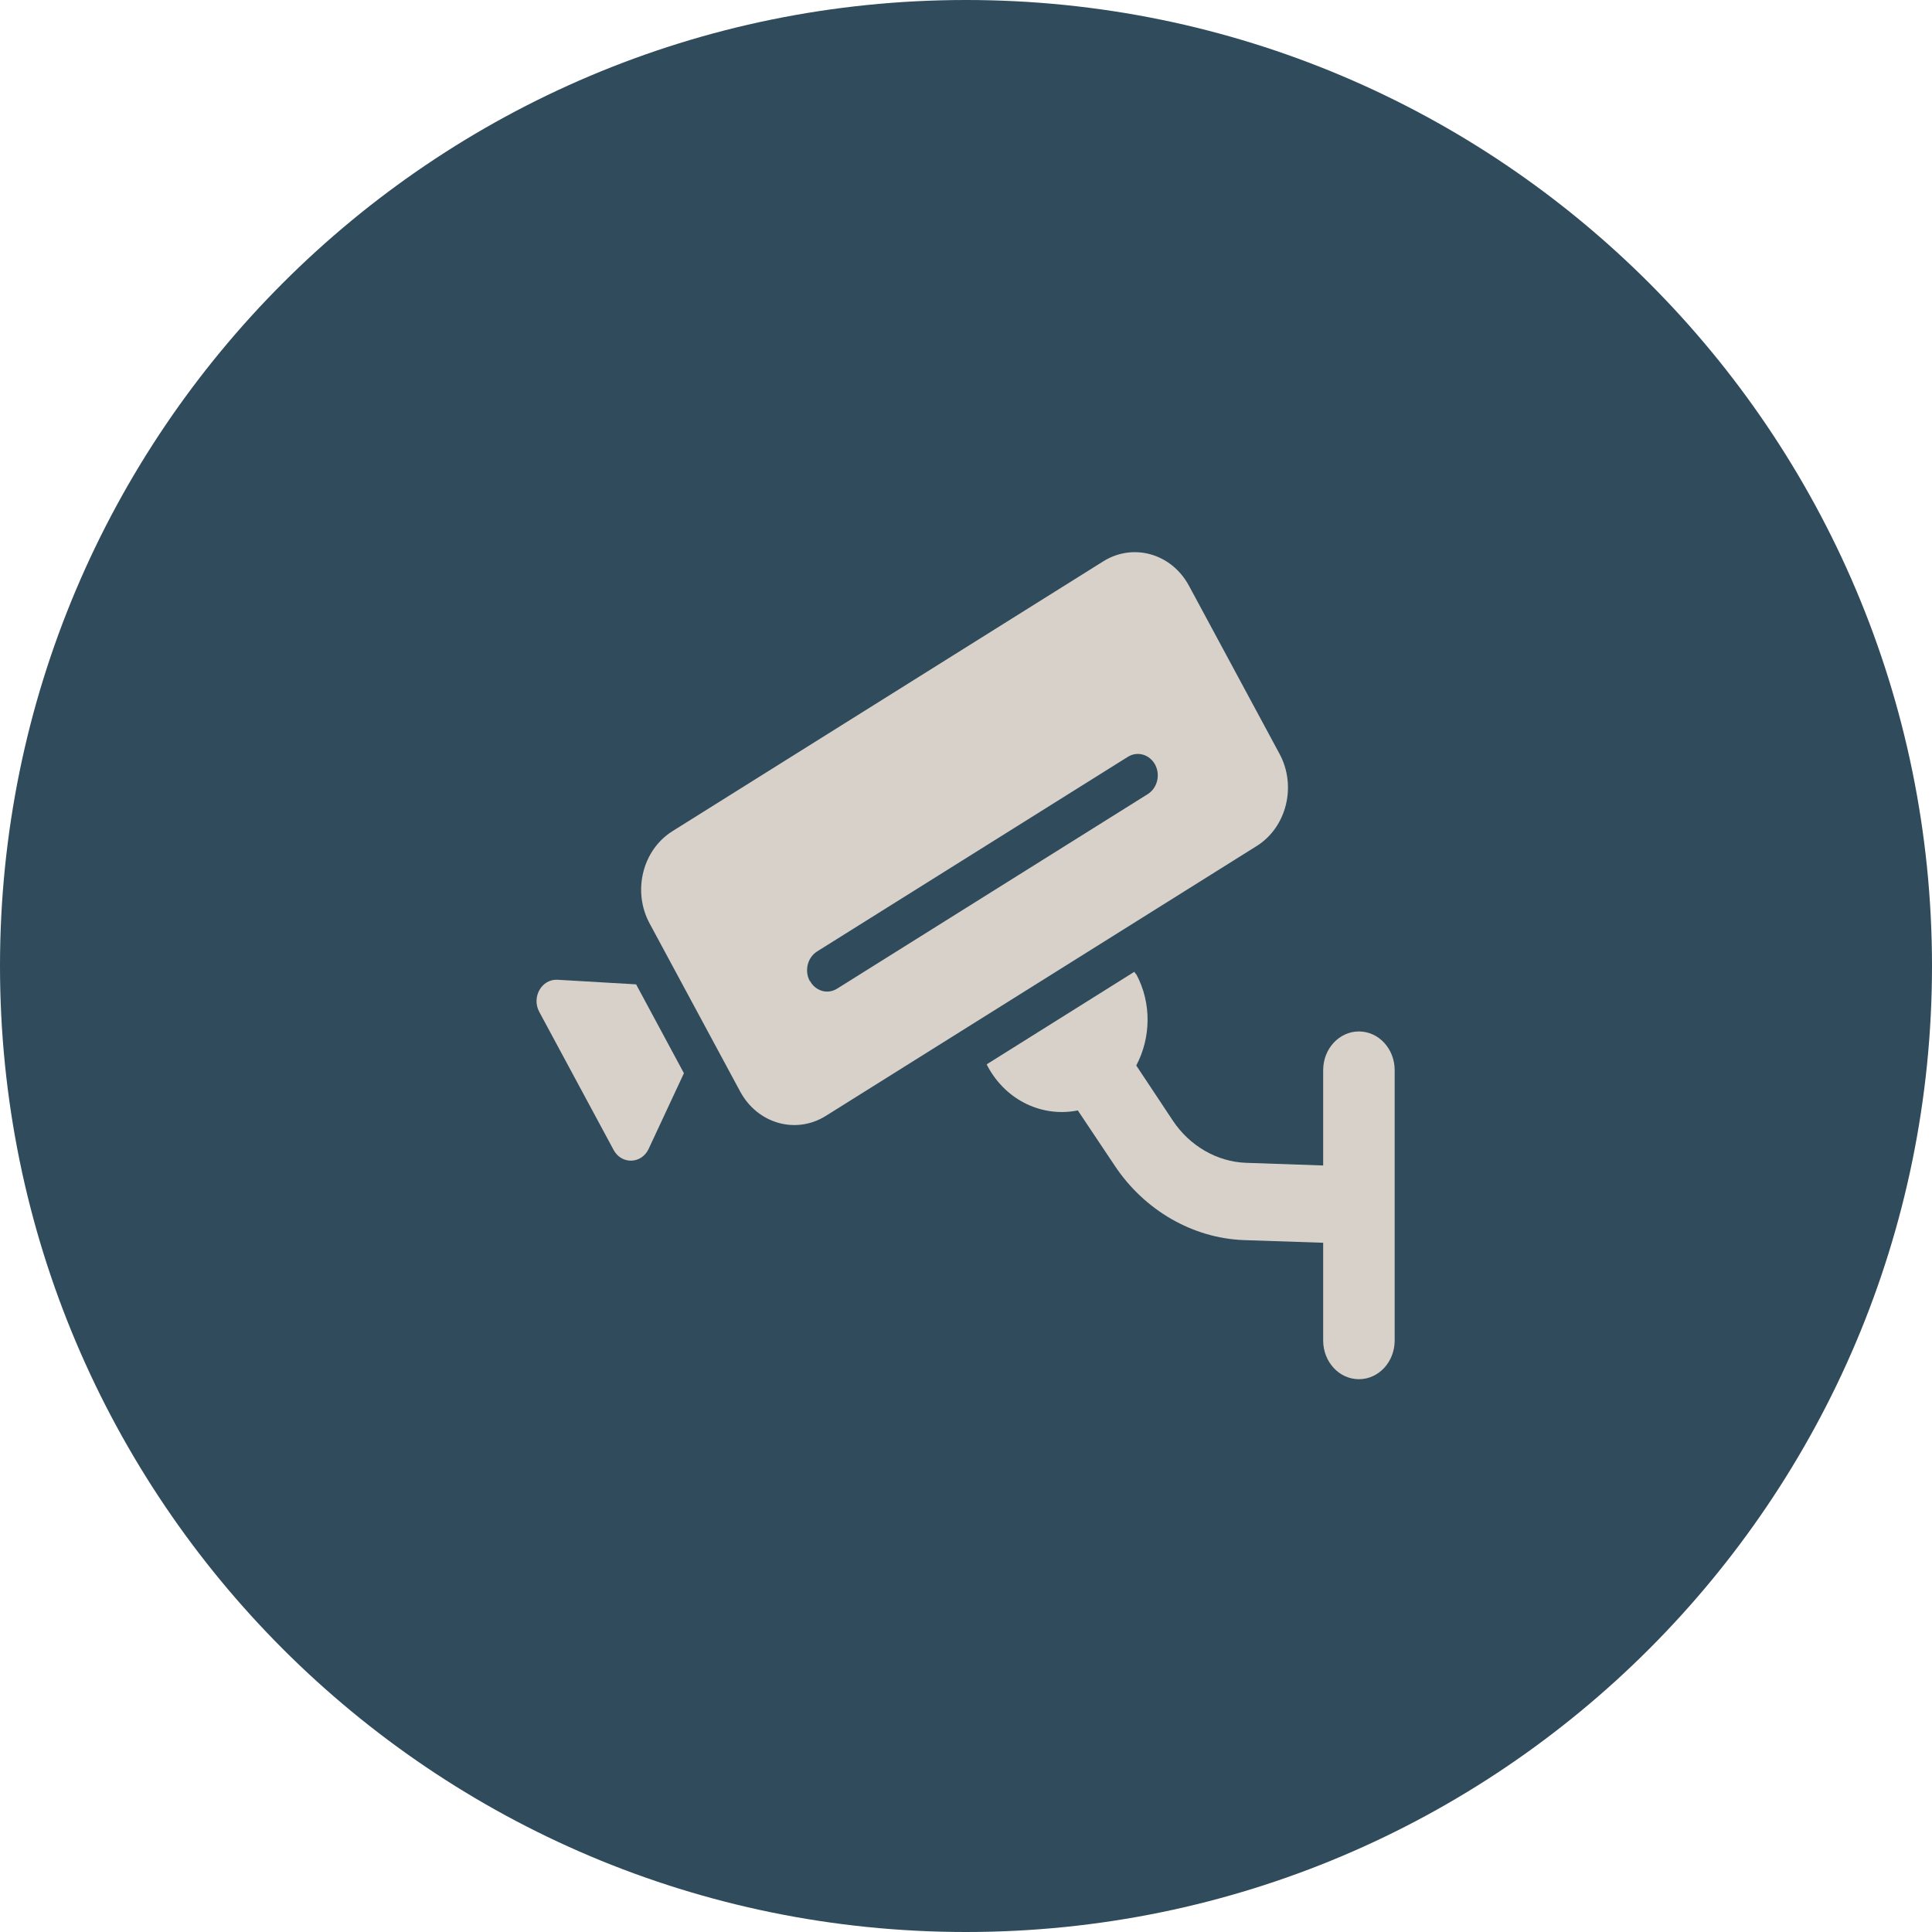 <?xml version="1.0" encoding="UTF-8"?> <svg xmlns="http://www.w3.org/2000/svg" width="80" height="80" viewBox="0 0 80 80" fill="none"><g clip-path="url(#clip0_491_494)"><path d="M40 80C62.091 80 80 62.091 80 40C80 17.909 62.091 0 40 0C17.909 0 0 17.909 0 40C0 62.091 17.909 80 40 80Z" fill="#304B5B"></path><path d="M23.09 40.57L26.34 40.76L28.32 44.44L26.86 47.57C26.57 48.2 25.74 48.23 25.41 47.62L22.33 41.9C22 41.29 22.43 40.53 23.09 40.57Z" fill="#D7D1CA"></path><path d="M47.05 40.34C47.7 41.55 47.65 42.99 47.05 44.12L48.57 46.41C49.27 47.46 50.41 48.11 51.6 48.15L54.79 48.26V44.31C54.79 43.43 55.45 42.71 56.27 42.71C57.09 42.71 57.75 43.43 57.75 44.31V55.51C57.75 56.39 57.09 57.11 56.27 57.11C55.45 57.11 54.79 56.39 54.79 55.51V51.46L51.5 51.35C49.39 51.27 47.39 50.12 46.16 48.27L44.63 45.98C43.19 46.27 41.68 45.6 40.9 44.16C40.88 44.13 40.87 44.1 40.86 44.07L46.97 40.24C46.97 40.24 47.01 40.3 47.03 40.33" fill="#D7D1CA"></path><path d="M33.54 40.62C33.69 40.9 33.97 41.06 34.25 41.06C34.39 41.06 34.53 41.02 34.66 40.94L47.53 32.88C47.92 32.63 48.06 32.09 47.83 31.66C47.6 31.24 47.1 31.09 46.7 31.34L33.83 39.4C33.44 39.65 33.3 40.19 33.53 40.62M27.84 34.42L45.69 23.24C46.93 22.47 48.51 22.92 49.23 24.25L52.98 31.21C53.7 32.54 53.28 34.25 52.04 35.03L34.19 46.21C32.95 46.98 31.37 46.53 30.65 45.2L26.9 38.24C26.18 36.91 26.6 35.2 27.84 34.42Z" fill="#D7D1CA"></path></g><defs><clipPath id="clip0_491_494"><rect width="80" height="80" fill="white"></rect></clipPath></defs></svg> 